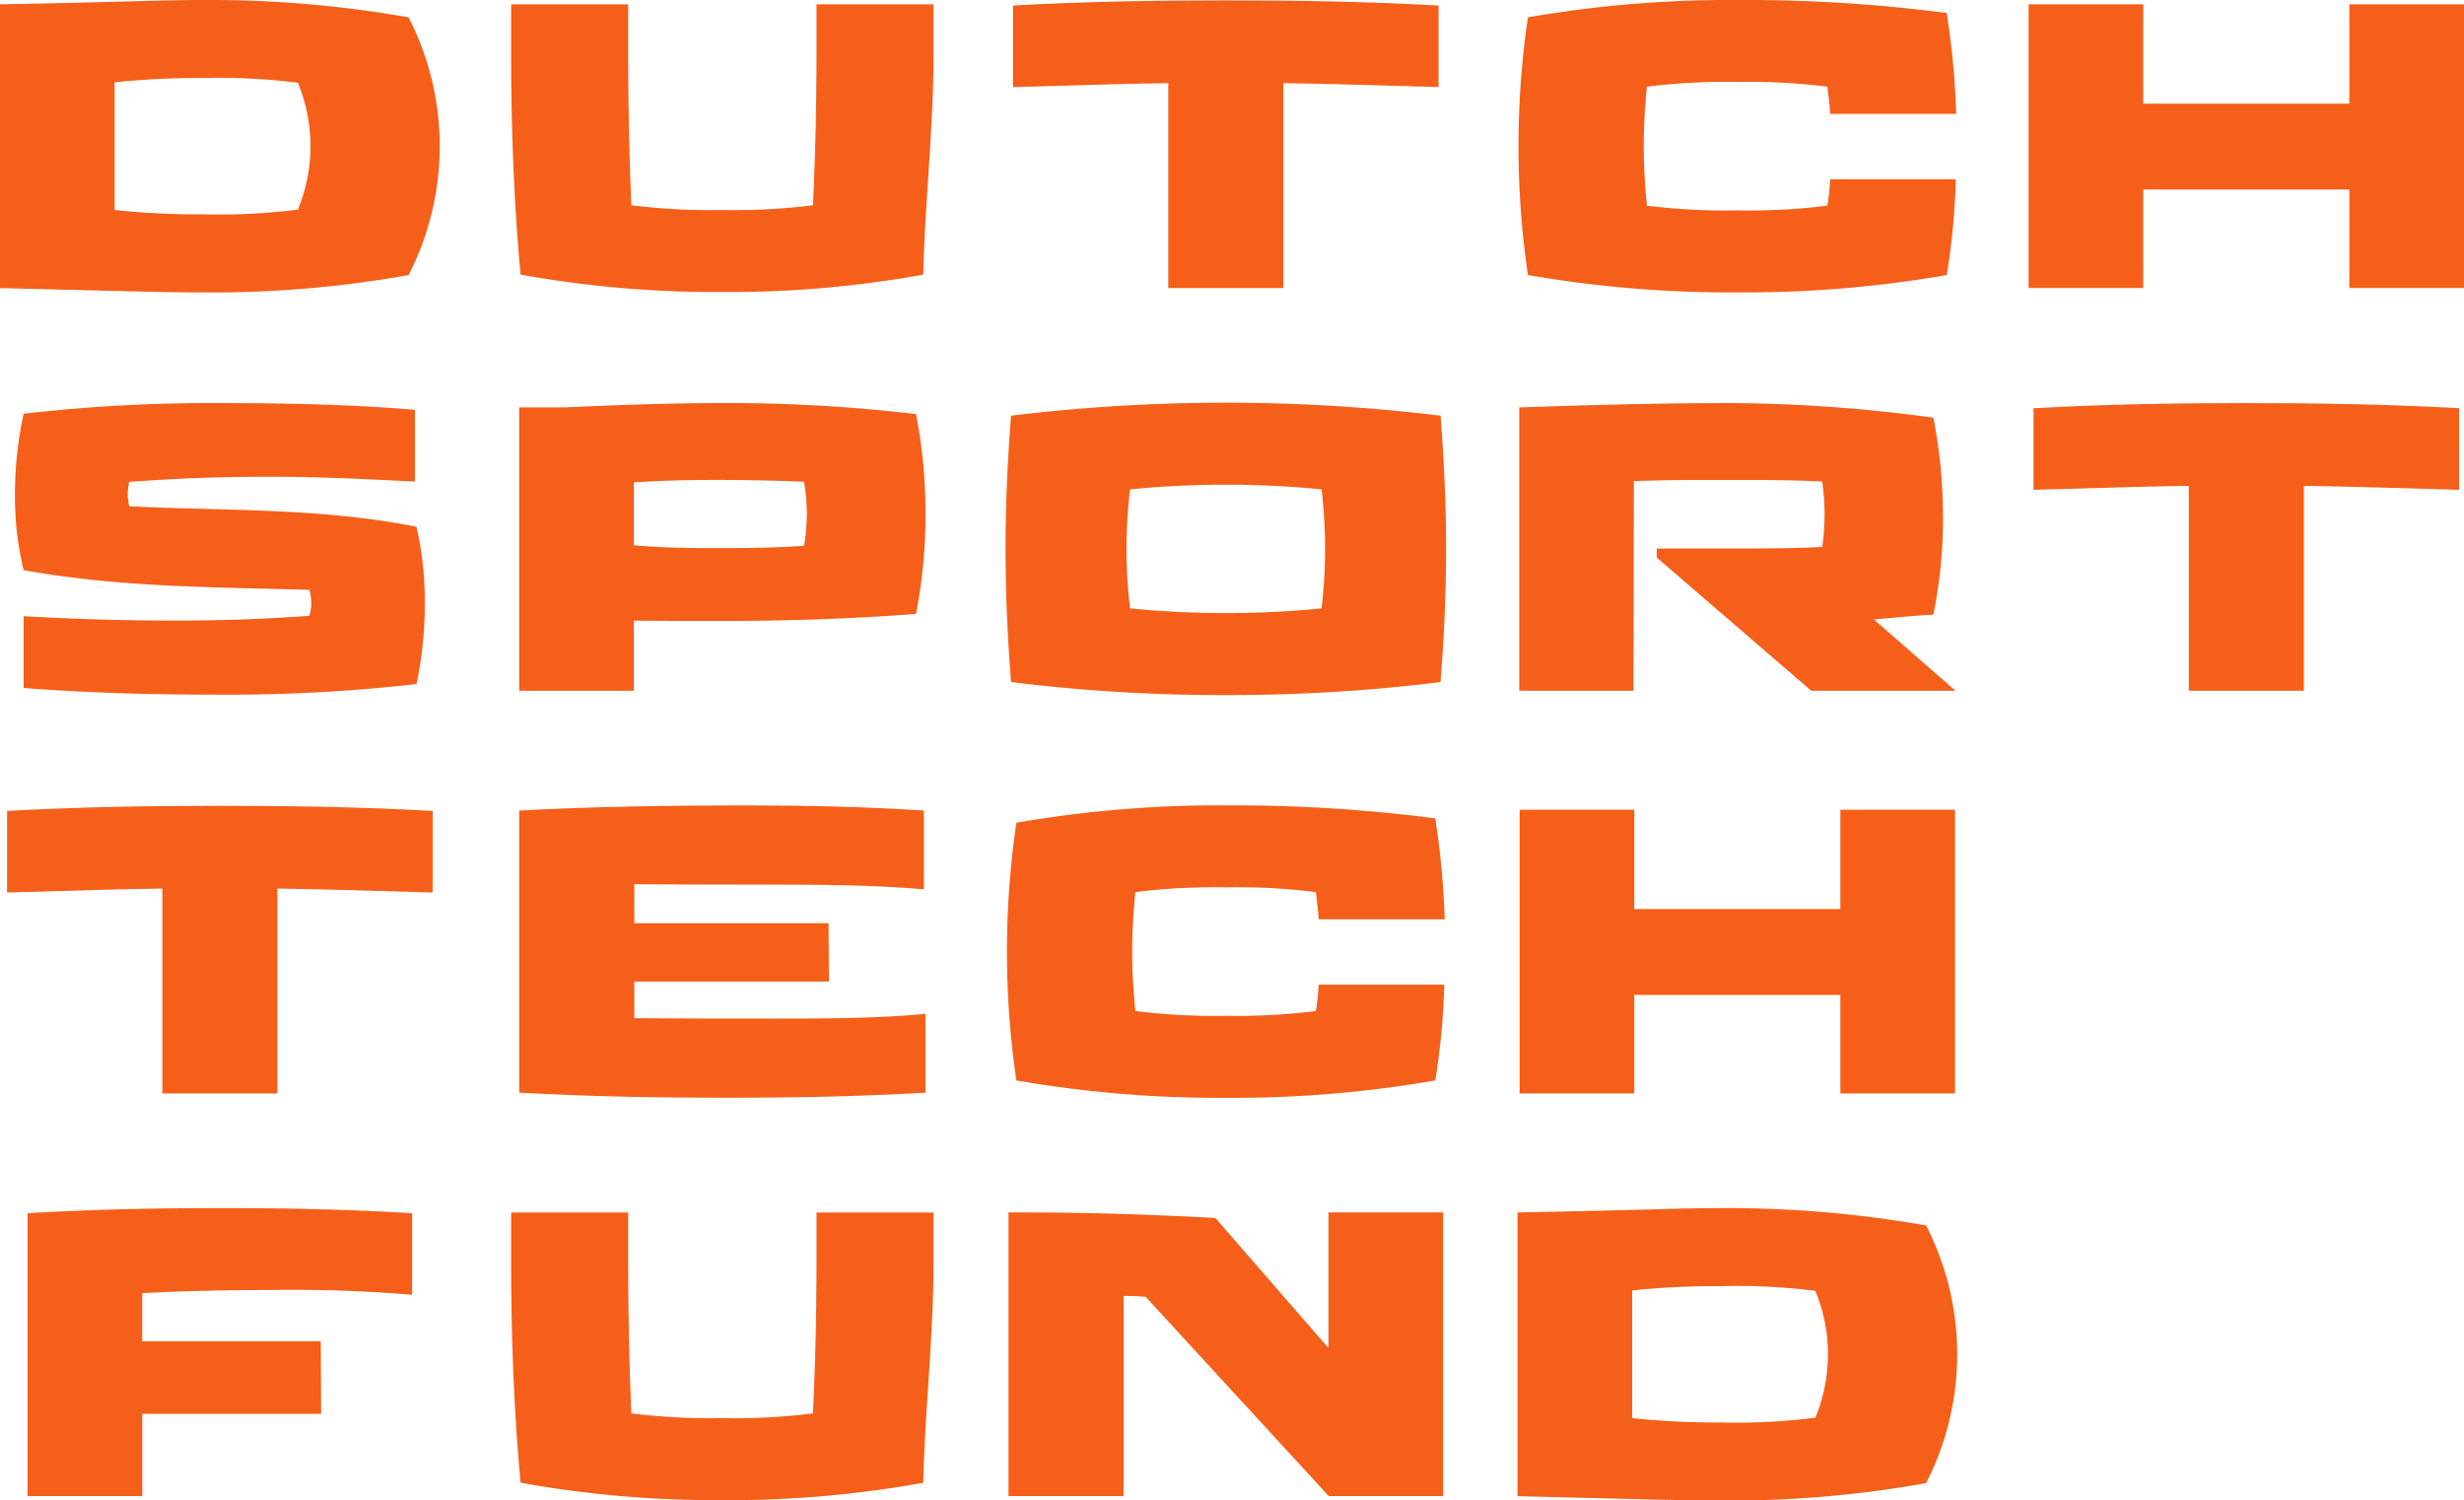 <svg id="Group_5168" data-name="Group 5168" xmlns="http://www.w3.org/2000/svg" xmlns:xlink="http://www.w3.org/1999/xlink" width="354.736" height="216.03" viewBox="0 0 354.736 216.03">
  <defs>
    <clipPath id="clip-path">
      <rect id="Rectangle_429" data-name="Rectangle 429" width="354.736" height="216.03" fill="#f55f19"/>
    </clipPath>
  </defs>
  <path id="Path_84" data-name="Path 84" d="M245.013.425v14.3H215.345V.425H198.839V41.266h16.506V27.085h29.668V41.266h16.508V.425Z" transform="translate(93.214 0.199)" fill="#f55f19"/>
  <g id="Group_5156" data-name="Group 5156">
    <g id="Group_5155" data-name="Group 5155" clip-path="url(#clip-path)">
      <path id="Path_85" data-name="Path 85" d="M260.585,51.993c-11.346-.339-17.982-.511-22.351-.567v29.5H221.673v-29.5c-4.425.056-11.006.228-22.351.567V40.251c10.267-.568,20.421-.737,30.632-.737,10.267,0,20.365.169,30.632.737Z" transform="translate(93.441 18.524)" fill="#f55f19"/>
      <path id="Path_86" data-name="Path 86" d="M58.824,2.5a40.631,40.631,0,0,1,0,37.1,159.686,159.686,0,0,1-29.611,2.5c-5.5,0-10.663-.17-29.213-.623V.624C18.378.283,23.2,0,29.327,0a164.515,164.515,0,0,1,29.5,2.5M42.884,30.178a23.9,23.9,0,0,0,0-18.266,90.233,90.233,0,0,0-13.672-.679,113.717,113.717,0,0,0-12.707.623V30.235a113.324,113.324,0,0,0,12.707.624,89.607,89.607,0,0,0,13.672-.682" fill="#f55f19"/>
      <path id="Path_87" data-name="Path 87" d="M2.715,63.565A45.229,45.229,0,0,1,1.467,52.674,54.067,54.067,0,0,1,2.715,41.046a233.985,233.985,0,0,1,28.022-1.532c9.416,0,18.776.169,28.307.964V50.8c-6.467-.285-12.538-.682-21.1-.682-8.055,0-13.783.283-20.023.737a8.8,8.8,0,0,0-.229,1.871,9.383,9.383,0,0,0,.229,1.645c13.669.682,27.453.17,41.351,2.951a47.873,47.873,0,0,1,1.191,10.947A54.434,54.434,0,0,1,59.27,79.959a239.65,239.65,0,0,1-28.42,1.53c-9.3,0-18.662-.226-28.135-.964V70.2c6.58.339,12.877.623,21.782.623,8,0,13.727-.283,19.344-.682a6.057,6.057,0,0,0,.282-1.929,6.425,6.425,0,0,0-.282-1.814C30,66,16.613,66.061,2.715,63.565" transform="translate(0.688 18.524)" fill="#f55f19"/>
      <path id="Path_88" data-name="Path 88" d="M61.958,91.467c-11.346-.339-17.982-.511-22.351-.567v29.5H23.046V90.9c-4.425.056-11,.228-22.351.567V79.725c10.267-.568,20.421-.737,30.632-.737,10.267,0,20.365.169,30.632.737Z" transform="translate(0.326 37.029)" fill="#f55f19"/>
      <path id="Path_89" data-name="Path 89" d="M2.7,159.889V119.161c9.361-.567,18.72-.737,27.853-.737,9.416,0,18.264.17,27.51.737V130.9a206.2,206.2,0,0,0-20.988-.682c-4.878,0-11.912.113-17.869.452V137.6h25.7l.057,10.439H19.21v11.855Z" transform="translate(1.268 55.516)" fill="#f55f19"/>
      <path id="Path_90" data-name="Path 90" d="M51.462,39.338C50.5,29.128,50.1,18.009,50.1,7.8V.425H66.949V7.8c0,6.921.169,14.692.454,21.556a92.588,92.588,0,0,0,13.1.682,90.944,90.944,0,0,0,13.047-.682c.341-6.864.511-14.635.511-21.556V.425h16.847V7.8c0,10.268-1.248,21.33-1.475,31.539a155.725,155.725,0,0,1-28.931,2.5,157.782,157.782,0,0,1-29.042-2.5" transform="translate(23.487 0.199)" fill="#f55f19"/>
      <path id="Path_91" data-name="Path 91" d="M50.892,40.137h6.582c10.834-.51,17.64-.623,22.235-.623A228.51,228.51,0,0,1,108.015,41.1a73.2,73.2,0,0,1,1.362,14.35,73.374,73.374,0,0,1-1.362,14.409C98.543,70.6,88.9,70.882,79.6,70.882c-2.779,0-6.693,0-12.2-.056v10.1H50.892ZM91.905,60.048a30.844,30.844,0,0,0,.4-4.6,31.515,31.515,0,0,0-.4-4.594c-2.156-.169-9.077-.283-12.31-.283-4.991,0-8.224.115-12.14.341H67.4v9.133l.057-.057c3.916.339,7.149.4,12.14.4s8.4-.057,12.31-.339" transform="translate(23.858 18.524)" fill="#f55f19"/>
      <path id="Path_92" data-name="Path 92" d="M95.478,104.306H67.457v5.276c6.466.056,13.727.056,20.194.056,6.806,0,14.861,0,21.725-.68V120.3c-9.7.565-18.889.737-28.362.737-9.926,0-20.308-.172-30.121-.737V79.686c10.55-.565,21.782-.737,32.333-.737,8.622,0,17.017.172,25.924.737V91.033c-7.319-.682-16.452-.682-23.655-.682-5.9,0-12.253,0-18.038-.056v5.615H95.422Z" transform="translate(23.858 37.011)" fill="#f55f19"/>
      <path id="Path_93" data-name="Path 93" d="M51.462,157.762c-.964-10.21-1.362-21.328-1.362-31.539v-7.373H66.949v7.373c0,6.921.169,14.692.454,21.556a92.585,92.585,0,0,0,13.1.682,90.942,90.942,0,0,0,13.047-.682c.341-6.864.511-14.635.511-21.556v-7.373h16.847v7.373c0,10.268-1.248,21.33-1.475,31.539a155.725,155.725,0,0,1-28.931,2.5,157.782,157.782,0,0,1-29.042-2.5" transform="translate(23.487 55.716)" fill="#f55f19"/>
      <path id="Path_94" data-name="Path 94" d="M160.558,12.518c-11.346-.339-17.982-.511-22.351-.567v29.5H121.646v-29.5c-4.425.056-11.006.228-22.351.567V.776C109.562.208,119.716.039,129.927.039c10.267,0,20.365.169,30.632.737Z" transform="translate(46.549 0.018)" fill="#f55f19"/>
      <path id="Path_95" data-name="Path 95" d="M130.271,81.565a246.462,246.462,0,0,1-30.915-1.871c-.511-6.524-.795-12.708-.795-19.174s.283-12.649.795-19.174a256.312,256.312,0,0,1,61.83,0c.51,6.524.795,12.708.795,19.174s-.285,12.649-.795,19.174a246.513,246.513,0,0,1-30.915,1.871M116.486,69.086c4.481.454,9.246.68,13.785.68s9.3-.226,13.785-.68a72.224,72.224,0,0,0,0-17.131c-4.481-.455-9.246-.682-13.785-.682s-9.3.226-13.785.682a72.021,72.021,0,0,0,0,17.131" transform="translate(46.205 18.506)" fill="#f55f19"/>
      <path id="Path_96" data-name="Path 96" d="M143.168,108.56a29.266,29.266,0,0,0,.4-3.8H161.66a102.944,102.944,0,0,1-1.3,13.785,169.228,169.228,0,0,1-30.122,2.5,169.847,169.847,0,0,1-30.178-2.5,127.169,127.169,0,0,1,0-37.1,169.845,169.845,0,0,1,30.178-2.5,224.494,224.494,0,0,1,30.122,1.871,118.255,118.255,0,0,1,1.362,14.522H143.566c-.059-1.248-.229-2.5-.4-3.913a90.232,90.232,0,0,0-12.934-.682,91.369,91.369,0,0,0-13.046.682c-.283,2.949-.454,5.615-.454,8.565s.17,5.615.454,8.566a91.367,91.367,0,0,0,13.046.68,90.229,90.229,0,0,0,12.934-.68" transform="translate(46.268 37.011)" fill="#f55f19"/>
      <path id="Path_97" data-name="Path 97" d="M161.419,159.691H144.911v-.057l-26.318-28.646a30.949,30.949,0,0,0-3.177-.113v28.816H98.851V118.848h1.93c8.848,0,17.072.228,27.851.795l16.279,18.72V118.848h16.508Z" transform="translate(46.341 55.715)" fill="#f55f19"/>
      <path id="Path_98" data-name="Path 98" d="M193.307,29.611a29.016,29.016,0,0,0,.4-3.8H211.8a102.947,102.947,0,0,1-1.3,13.785,169.227,169.227,0,0,1-30.122,2.5,169.847,169.847,0,0,1-30.178-2.5,127.17,127.17,0,0,1,0-37.1A169.846,169.846,0,0,1,180.373,0a224.5,224.5,0,0,1,30.122,1.871,118.258,118.258,0,0,1,1.362,14.522H193.705c-.059-1.248-.228-2.5-.4-3.913a90.232,90.232,0,0,0-12.934-.682,91.381,91.381,0,0,0-13.046.682c-.283,2.949-.452,5.615-.452,8.565s.169,5.615.452,8.566a91.38,91.38,0,0,0,13.046.68,90.23,90.23,0,0,0,12.934-.68" transform="translate(69.773)" fill="#f55f19"/>
      <path id="Path_99" data-name="Path 99" d="M179.43,60.446c4.765,0,8.849,0,13.1-.228a33.737,33.737,0,0,0,.339-4.765,32.763,32.763,0,0,0-.339-4.65c-4.481-.229-8.34-.229-13.785-.229-4.991,0-8.905,0-13.331.172l-.056,30.176H148.913V40.138c9.985-.341,19.967-.624,29.95-.624a220.543,220.543,0,0,1,29.667,2.1,72.442,72.442,0,0,1,1.362,12.536,69.426,69.426,0,0,1-1.362,15.825c-2.666.115-5.615.455-8.566.682l11.744,10.267H190.947L168.709,61.75v-1.3Z" transform="translate(69.809 18.524)" fill="#f55f19"/>
      <path id="Path_100" data-name="Path 100" d="M165.458,93.669h29.667V79.374h16.508v40.841H195.124V106.034H165.458v14.181H148.951V79.374h16.506Z" transform="translate(69.827 37.21)" fill="#f55f19"/>
      <path id="Path_101" data-name="Path 101" d="M207.563,120.919a40.632,40.632,0,0,1,0,37.1,159.685,159.685,0,0,1-29.611,2.5c-5.5,0-10.663-.17-29.213-.623V119.048c18.378-.341,23.2-.624,29.327-.624a164.514,164.514,0,0,1,29.5,2.5M191.623,148.6a23.9,23.9,0,0,0,0-18.266,90.235,90.235,0,0,0-13.672-.679,113.721,113.721,0,0,0-12.707.623v18.379a113.329,113.329,0,0,0,12.707.624,89.609,89.609,0,0,0,13.672-.682" transform="translate(69.728 55.516)" fill="#f55f19"/>
    </g>
  </g>
</svg>

